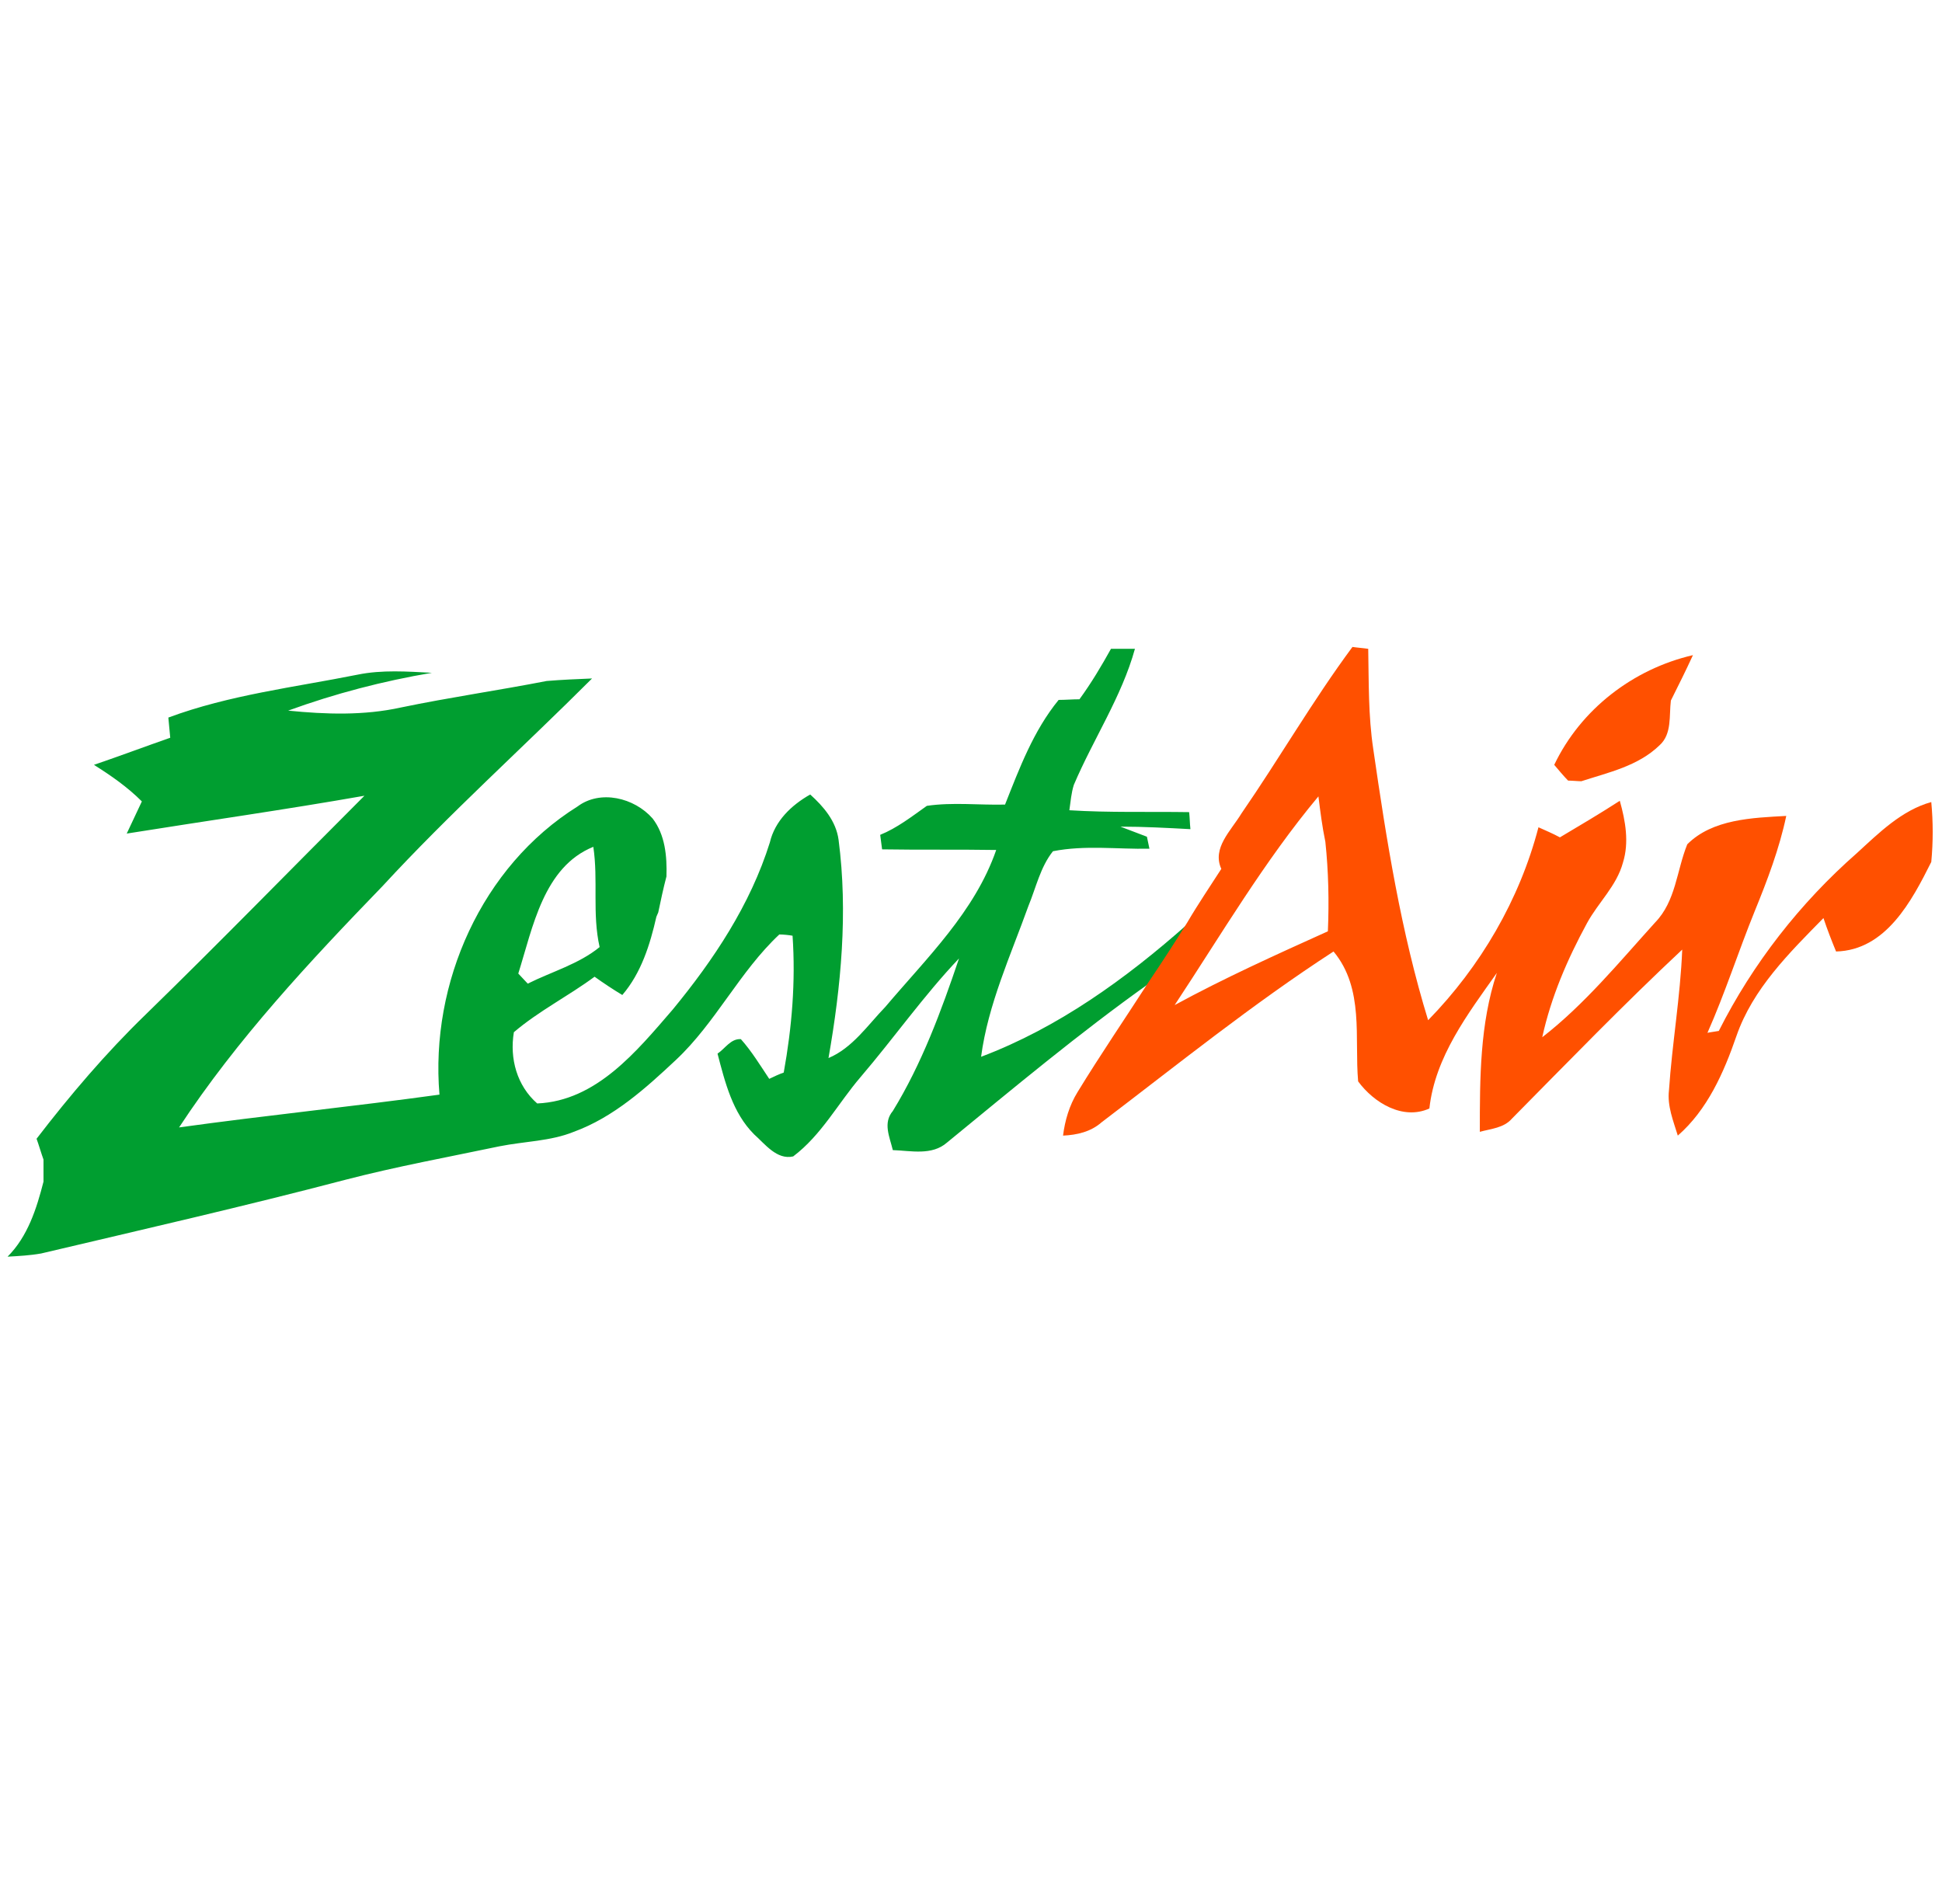 <?xml version="1.0" encoding="utf-8"?>
<!-- Generator: Adobe Illustrator 19.0.0, SVG Export Plug-In . SVG Version: 6.00 Build 0)  -->
<svg version="1.1" id="图层_1" xmlns="http://www.w3.org/2000/svg" xmlns:xlink="http://www.w3.org/1999/xlink" x="0px" y="0px"
	 width="308px" height="302px" viewBox="-167 103 308 302" style="enable-background:new -167 103 308 302;" xml:space="preserve">
<style type="text/css">
	.st0{fill:#009E30;}
	.st1{fill:#FF5000;}
</style>
<g id="_x23_ffffffff">
</g>
<g>
	<g id="_x23_009e30ff">
		<path class="st0" d="M9.2,205.9c0.9,0,2.8,0,3.8,0c-2.1,7.6-6.6,14.3-9.7,21.6c-0.4,1.3-0.5,2.6-0.7,4c6.3,0.4,12.7,0.2,19,0.3
			c0.1,0.9,0.1,1.8,0.2,2.7c-3.7-0.2-7.4-0.4-11.1-0.4l4.2,1.6l0.4,1.9c-5.1,0.1-10.2-0.6-15.3,0.4c-2,2.5-2.7,5.8-3.9,8.7
			c-2.8,7.8-6.4,15.6-7.5,23.9c12.2-4.6,23-12.4,32.7-21c-2,3.2-4,6.3-6.1,9.4c-11.1,7.9-21.5,16.6-32,25.2
			c-2.4,2.1-5.7,1.3-8.6,1.2c-0.5-2.1-1.6-4.3,0-6.2c4.6-7.5,7.7-15.9,10.5-24.2c-5.6,5.9-10.3,12.6-15.6,18.8
			c-3.6,4.2-6.2,9.2-10.7,12.6c-2.6,0.6-4.5-2-6.2-3.5c-3.4-3.4-4.6-8.2-5.8-12.8c1.2-0.8,2.1-2.4,3.7-2.3c1.7,1.9,3.1,4.2,4.5,6.3
			c0.6-0.3,1.7-0.8,2.3-1c1.3-7.2,1.9-14.4,1.4-21.7c-0.5-0.1-1.5-0.2-2.1-0.2c-6.3,5.9-10.1,14-16.4,19.9
			c-4.8,4.5-9.9,9.1-16.2,11.4c-3.7,1.5-7.8,1.5-11.8,2.3c-8.1,1.7-16.3,3.2-24.4,5.3c-16,4.2-32.2,7.9-48.3,11.7
			c-1.7,0.3-3.5,0.4-5.3,0.5c3.2-3.2,4.6-7.6,5.7-11.9c0-1.2,0-2.4,0-3.5c-0.3-0.8-0.8-2.5-1.1-3.3c5.3-6.9,11-13.6,17.3-19.7
			c11.7-11.4,23.1-23.1,34.7-34.7c-12.5,2.2-25.2,4-37.7,6c0.8-1.7,1.6-3.4,2.4-5.1c-2.3-2.3-4.9-4.1-7.6-5.8
			c4.1-1.4,8.1-2.9,12.1-4.3c-0.1-1.1-0.2-2.1-0.3-3.2c9.7-3.6,20-4.8,30-6.8c3.9-0.8,7.9-0.5,11.8-0.3c-7.7,1.3-15.4,3.3-22.8,6
			c6,0.6,12,0.8,17.9-0.5c7.7-1.6,15.4-2.7,23.1-4.2c2.4-0.2,4.8-0.3,7.2-0.4c-11,11-22.6,21.4-33.2,32.9
			c-11.6,12-23.1,24.3-32.3,38.3c13.7-1.9,27.5-3.3,41.3-5.2c-1.5-17.7,6.7-36.2,21.9-45.7c3.6-2.7,9-1.4,11.9,1.9
			c2,2.6,2.3,6,2.2,9.2c-0.5,1.9-0.9,3.8-1.3,5.7l-0.3,0.7c-1,4.4-2.4,8.9-5.4,12.4c-1.5-0.9-3-1.9-4.4-2.9
			c-4.2,3.1-8.8,5.4-12.8,8.8c-0.7,4.2,0.5,8.5,3.7,11.3c9.4-0.4,15.8-8.3,21.5-14.9c6.5-7.9,12.3-16.6,15.4-26.5
			c0.8-3.4,3.4-5.9,6.4-7.6c2.1,1.9,4.1,4.2,4.5,7.2c1.5,11.5,0.4,23.2-1.6,34.6c3.8-1.6,6.2-5.2,9-8.1c6.6-7.8,14.2-15.1,17.6-24.9
			c-6-0.1-12.1,0-18.1-0.1c-0.1-0.7-0.2-1.5-0.3-2.3c2.7-1.1,5-2.9,7.4-4.6c4.1-0.6,8.3-0.1,12.4-0.2c2.3-5.8,4.5-11.7,8.5-16.6
			c1.1,0,2.2-0.1,3.3-0.1C6.1,211.3,7.7,208.6,9.2,205.9 M-84.8,257.4c0.4,0.4,1.1,1.2,1.5,1.6c3.8-1.9,8.1-3.1,11.4-5.8
			c-1.2-5.3-0.2-10.6-1-15.9C-80.8,240.5-82.5,250.1-84.8,257.4z"/>
	</g>
	<g id="_x23_ff5000ff">
		<path class="st1" d="M29.9,232c6-8.7,11.3-17.9,17.6-26.4c0.6,0.1,1.9,0.2,2.5,0.3c0.1,5.3,0,10.6,0.8,15.9
			c2.1,14.5,4.4,29,8.7,43c8.3-8.5,14.5-19.1,17.5-30.6c1.1,0.5,2.3,1,3.4,1.6c3.2-1.9,6.4-3.8,9.5-5.8c0.9,3.2,1.5,6.6,0.5,9.8
			c-1,3.7-3.9,6.3-5.7,9.6c-3.1,5.7-5.7,11.7-7.1,18.1c6.7-5.2,12.2-11.9,17.9-18.2c3.3-3.4,3.4-8.2,5.1-12.4c4-4,10.3-4.2,15.7-4.5
			c-1.1,5.2-3,10.2-5,15.1c-2.6,6.4-4.7,13-7.5,19.3c0.4-0.1,1.3-0.2,1.8-0.3c5.4-10.7,12.9-20.3,21.9-28.2
			c3.5-3.2,7.1-6.8,11.8-8.1c0.3,3.2,0.3,6.3,0,9.5c-3.1,6.2-7.2,14-15.1,14.2c-0.7-1.7-1.4-3.5-2-5.3c-5.4,5.5-11.2,11.2-13.8,18.7
			c-2,5.8-4.6,11.7-9.3,15.8c-0.7-2.3-1.7-4.7-1.4-7.2c0.5-7.4,1.8-14.8,2.1-22.3c-9.3,8.7-18.1,17.8-27,26.8
			c-1.3,1.5-3.3,1.6-5.1,2.1c0-8.5,0-17.1,2.7-25.2c-4.6,6.5-9.8,13.3-10.7,21.5c-4.2,1.9-8.8-0.9-11.3-4.3
			c-0.6-6.9,1-14.7-3.9-20.6c-12.8,8.3-24.7,17.9-36.8,27.1c-1.7,1.5-3.9,2-6.1,2.1c0.3-2.4,1-4.8,2.3-6.9
			c3.6-5.9,7.5-11.6,11.3-17.5c2.1-3.1,4.1-6.2,6.1-9.4c1.7-2.9,3.6-5.7,5.4-8.5C25.2,237.5,28.2,234.8,29.9,232 M19.3,262.4
			c7.9-4.3,16.1-8,24.3-11.7c0.2-4.7,0.1-9.5-0.4-14.2c-0.5-2.4-0.8-4.8-1.1-7.2C33.5,239.6,26.7,251.2,19.3,262.4z"/>
		<path class="st1" d="M79.5,224.3c4.2-8.8,12.5-15.2,22-17.4c-1.1,2.4-2.3,4.8-3.5,7.2c-0.3,2.4,0.2,5.3-1.8,7.1
			c-3.4,3.3-8.1,4.3-12.4,5.7c-0.5,0-1.5-0.1-2.1-0.1C81.1,226.2,80,224.9,79.5,224.3z"/>
	</g>
</g>
</svg>
